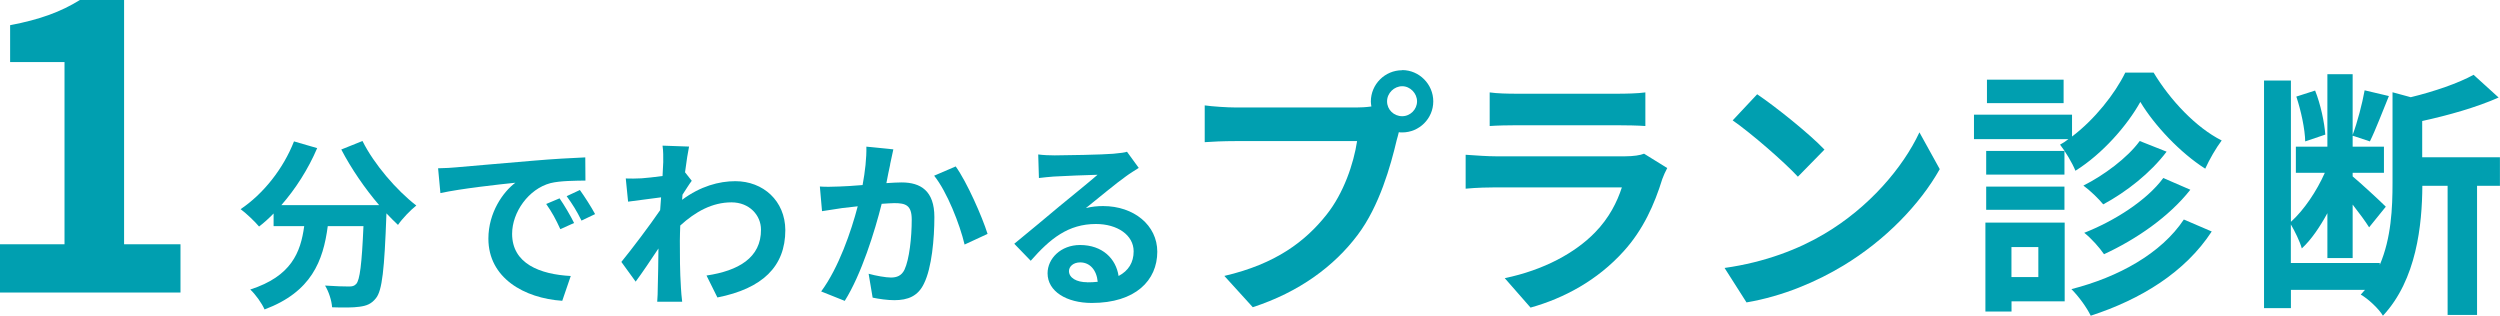 <?xml version="1.0" encoding="UTF-8"?><svg id="_レイヤー_2" xmlns="http://www.w3.org/2000/svg" width="323.56" height="40.86" viewBox="0 0 323.56 40.86"><g id="_レイヤー_3"><path d="m0,31.61h8.35V8.03H1.31V3.26c3.89-.74,6.56-1.73,9.03-3.26h5.72v31.61h7.3v6.25H0v-6.25Z" style="fill:#009fb0;"/><path d="m46.92,18.26c1.48,2.98,4.41,6.38,6.96,8.34-.75.59-1.83,1.71-2.37,2.51-.49-.45-.98-.96-1.5-1.5v.16c-.26,7.08-.54,9.84-1.36,10.83-.59.75-1.22.98-2.13,1.1-.8.12-2.16.12-3.54.07-.05-.84-.42-2.02-.91-2.81,1.29.09,2.51.12,3.09.12.42,0,.68-.05.94-.33.47-.49.73-2.58.94-7.48h-4.62c-.59,4.5-2.11,8.51-8.18,10.78-.35-.8-1.17-1.95-1.85-2.58,5.3-1.71,6.52-4.78,6.98-8.2h-3.96v-1.64c-.61.63-1.24,1.2-1.88,1.69-.52-.63-1.71-1.76-2.39-2.25,2.93-1.97,5.51-5.2,6.91-8.77l3,.87c-1.15,2.7-2.79,5.27-4.64,7.38h12.66c-1.85-2.16-3.61-4.73-4.9-7.2l2.74-1.1Z" style="fill:#009fb0;"/><path d="m59,21.66c1.97-.16,5.84-.52,10.12-.87,2.41-.21,4.97-.35,6.63-.42l.02,3c-1.27.02-3.28.02-4.52.33-2.84.75-4.97,3.77-4.97,6.56,0,3.87,3.61,5.25,7.59,5.46l-1.1,3.21c-4.92-.33-9.56-2.95-9.56-8.04,0-3.38,1.9-6.05,3.49-7.24-2.2.23-6.98.75-9.7,1.34l-.3-3.21c.94-.02,1.85-.07,2.3-.12Zm15.3,7.2l-1.78.8c-.59-1.29-1.08-2.2-1.83-3.26l1.73-.73c.59.84,1.43,2.27,1.88,3.19Zm2.72-1.15l-1.76.84c-.63-1.27-1.17-2.13-1.92-3.16l1.71-.8c.59.82,1.48,2.2,1.97,3.12Z" style="fill:#009fb0;"/><path d="m85.76,18.85l3.42.12c-.14.66-.33,1.85-.52,3.33l.87,1.1c-.33.42-.8,1.2-1.2,1.8-.02.21-.02.45-.05.66,2.37-1.76,4.78-2.41,6.89-2.41,3.61,0,6.45,2.55,6.47,6.33,0,4.73-2.98,7.57-8.79,8.72l-1.41-2.84c4.12-.61,7.08-2.3,7.05-5.95,0-1.83-1.48-3.52-3.82-3.52-2.48,0-4.66,1.2-6.63,3-.02.68-.05,1.36-.05,1.97,0,1.92,0,3.89.14,6.09.02.42.09,1.27.16,1.8h-3.23c.05-.52.07-1.36.07-1.73.05-1.83.07-3.19.09-5.16-.98,1.48-2.13,3.19-2.95,4.29l-1.85-2.55c1.34-1.64,3.68-4.73,5.02-6.7.05-.54.09-1.1.12-1.66-1.15.14-2.95.38-4.27.56l-.3-3c.68.02,1.22.02,2.04-.02.68-.05,1.71-.16,2.72-.3.05-.89.09-1.55.09-1.8,0-.68.02-1.38-.09-2.11Z" style="fill:#009fb0;"/><path d="m115.21,21.29c-.16.7-.33,1.57-.49,2.41.77-.05,1.48-.09,1.97-.09,2.48,0,4.24,1.1,4.24,4.48,0,2.77-.33,6.56-1.34,8.6-.77,1.64-2.09,2.16-3.84,2.16-.91,0-2.02-.16-2.81-.33l-.52-3.09c.91.26,2.25.49,2.88.49.77,0,1.38-.23,1.76-1.01.63-1.34.94-4.17.94-6.49,0-1.88-.8-2.13-2.27-2.13-.38,0-.96.05-1.62.09-.89,3.56-2.62,9.12-4.78,12.56l-3.05-1.22c2.27-3.07,3.89-7.8,4.73-11.02-.84.09-1.57.19-2.02.23-.66.12-1.9.28-2.6.4l-.28-3.19c.84.07,1.64.02,2.51,0,.73-.02,1.83-.09,3.02-.19.33-1.78.52-3.49.49-4.97l3.49.35c-.14.61-.3,1.36-.42,1.95Zm12.61,8.98l-2.98,1.38c-.61-2.6-2.27-6.84-3.94-8.91l2.79-1.2c1.45,2.02,3.42,6.49,4.12,8.72Z" style="fill:#009fb0;"/><path d="m136.49,20.11c1.24,0,6.26-.09,7.59-.21.96-.09,1.5-.16,1.78-.26l1.52,2.09c-.54.35-1.1.68-1.64,1.08-1.27.89-3.73,2.95-5.2,4.12.77-.19,1.48-.26,2.23-.26,3.98,0,7.01,2.48,7.01,5.91,0,3.7-2.81,6.63-8.48,6.63-3.26,0-5.72-1.5-5.72-3.84,0-1.9,1.71-3.66,4.2-3.66,2.91,0,4.66,1.78,4.99,4.01,1.29-.68,1.95-1.76,1.95-3.19,0-2.11-2.11-3.54-4.88-3.54-3.59,0-5.93,1.9-8.44,4.76l-2.13-2.2c1.66-1.34,4.5-3.73,5.88-4.88,1.31-1.08,3.75-3.05,4.9-4.05-1.2.02-4.43.16-5.67.23-.63.05-1.38.12-1.92.19l-.09-3.05c.66.09,1.48.12,2.13.12Zm4.22,16.43c.49,0,.94-.02,1.36-.07-.14-1.52-1.01-2.51-2.27-2.51-.89,0-1.45.54-1.45,1.12,0,.87.96,1.45,2.37,1.45Z" style="fill:#009fb0;"/><path d="m181.48,9.07c2.19,0,4.02,1.82,4.02,4.05s-1.82,4.02-4.02,4.02c-.13,0-.3,0-.44-.03-.1.37-.17.71-.27,1.01-.78,3.31-2.23,8.54-5.06,12.29-3.04,4.05-7.56,7.39-13.57,9.35l-3.68-4.05c6.68-1.55,10.5-4.49,13.23-7.93,2.23-2.8,3.51-6.62,3.95-9.52h-15.7c-1.55,0-3.17.07-4.02.14v-4.76c.98.14,2.9.27,4.02.27h15.63c.47,0,1.22-.03,1.92-.13-.03-.2-.07-.41-.07-.64,0-2.23,1.82-4.05,4.05-4.05Zm0,5.97c1.05,0,1.92-.88,1.92-1.92s-.88-1.96-1.92-1.96-1.96.88-1.96,1.96.88,1.92,1.96,1.92Z" style="fill:#009fb0;"/><path d="m215.14,23.17c-1.01,3.27-2.46,6.55-5,9.35-3.41,3.78-7.73,6.08-12.05,7.29l-3.34-3.81c5.06-1.05,9.11-3.27,11.68-5.91,1.82-1.86,2.87-3.95,3.48-5.84h-16.3c-.81,0-2.5.03-3.92.17v-4.39c1.42.1,2.87.2,3.92.2h16.71c1.08,0,1.99-.14,2.46-.34l3,1.86c-.24.44-.51,1.05-.64,1.42Zm-18.83-11.04h12.99c1.05,0,2.7-.03,3.65-.17v4.35c-.91-.07-2.5-.1-3.71-.1h-12.93c-1.08,0-2.53.03-3.51.1v-4.35c.95.14,2.36.17,3.51.17Z" style="fill:#009fb0;"/><path d="m236.13,30.26c5.77-3.41,10.16-8.57,12.29-13.13l2.63,4.76c-2.56,4.56-7.05,9.21-12.49,12.49-3.41,2.06-7.76,3.95-12.52,4.76l-2.84-4.46c5.27-.74,9.65-2.46,12.93-4.42Zm0-10.9l-3.44,3.51c-1.75-1.89-5.97-5.57-8.44-7.29l3.17-3.38c2.36,1.59,6.75,5.1,8.71,7.16Z" style="fill:#009fb0;"/><path d="m278.73,9.4c2.16,3.58,5.5,7.12,8.81,8.78-.74.98-1.59,2.46-2.13,3.65-3.21-2.03-6.58-5.6-8.4-8.64-1.69,3.04-4.89,6.72-8.4,8.91-.4-1.01-1.32-2.53-1.99-3.38.37-.2.74-.44,1.08-.71h-12.22v-3.17h12.69v2.83c2.9-2.19,5.54-5.5,6.89-8.27h3.68Zm-11.51,29.6h-6.88v1.32h-3.38v-11.51h10.26v10.19Zm-.03-16.4h-10.13v-3.07h10.13v3.07Zm-10.13,1.55h10.13v3h-10.13v-3Zm10.02-10.8h-9.92v-3.04h9.92v3.04Zm-6.75,18.63v3.88h3.48v-3.88h-3.48Zm25.92-2.02c-3.44,5.27-9.15,8.78-15.66,10.9-.51-1.05-1.52-2.46-2.5-3.44,6.08-1.55,11.64-4.62,14.55-9.01l3.61,1.55Zm-5.84-10.33c-2.09,2.77-5.2,5.2-8.2,6.82-.61-.74-1.69-1.79-2.57-2.43,2.63-1.32,5.7-3.58,7.29-5.77l3.48,1.38Zm3.07,4.93c-2.77,3.51-6.99,6.41-11.17,8.34-.57-.84-1.62-2.03-2.56-2.77,3.81-1.49,8.07-4.15,10.23-7.09l3.51,1.52Z" style="fill:#009fb0;"/><path d="m323.56,24.05h-2.97v16.71h-3.81v-16.71h-3.27c-.03,5.03-.74,12.15-5.1,16.81-.51-.88-1.96-2.23-2.87-2.73.17-.2.37-.41.54-.61h-9.58v2.36h-3.48V10.42h3.48v18.29c1.69-1.52,3.34-3.98,4.39-6.35h-3.75v-3.38h4.08v-9.38h3.27v7.86c.61-1.62,1.25-4.08,1.55-5.77l3.14.74c-.84,2.03-1.72,4.39-2.46,5.87l-2.23-.74v1.42h4.05v3.38h-4.05v.47c.95.78,3.65,3.27,4.29,3.92l-2.16,2.67c-.44-.71-1.28-1.86-2.13-2.94v6.92h-3.27v-5.81c-.98,1.79-2.09,3.44-3.31,4.56-.27-.95-.91-2.23-1.42-3.11v5h11.51v.24c1.49-3.48,1.65-7.36,1.65-10.63v-11.71l2.36.64c3.04-.74,6.18-1.82,8.13-2.9l3.24,2.94c-2.87,1.28-6.51,2.3-9.89,3.04v4.69h10.06v3.71Zm-25.21-5.74c-.03-1.59-.54-3.98-1.15-5.81l2.43-.78c.71,1.76,1.21,4.15,1.32,5.7l-2.6.88Z" style="fill:#009fb0;"/></g></svg>